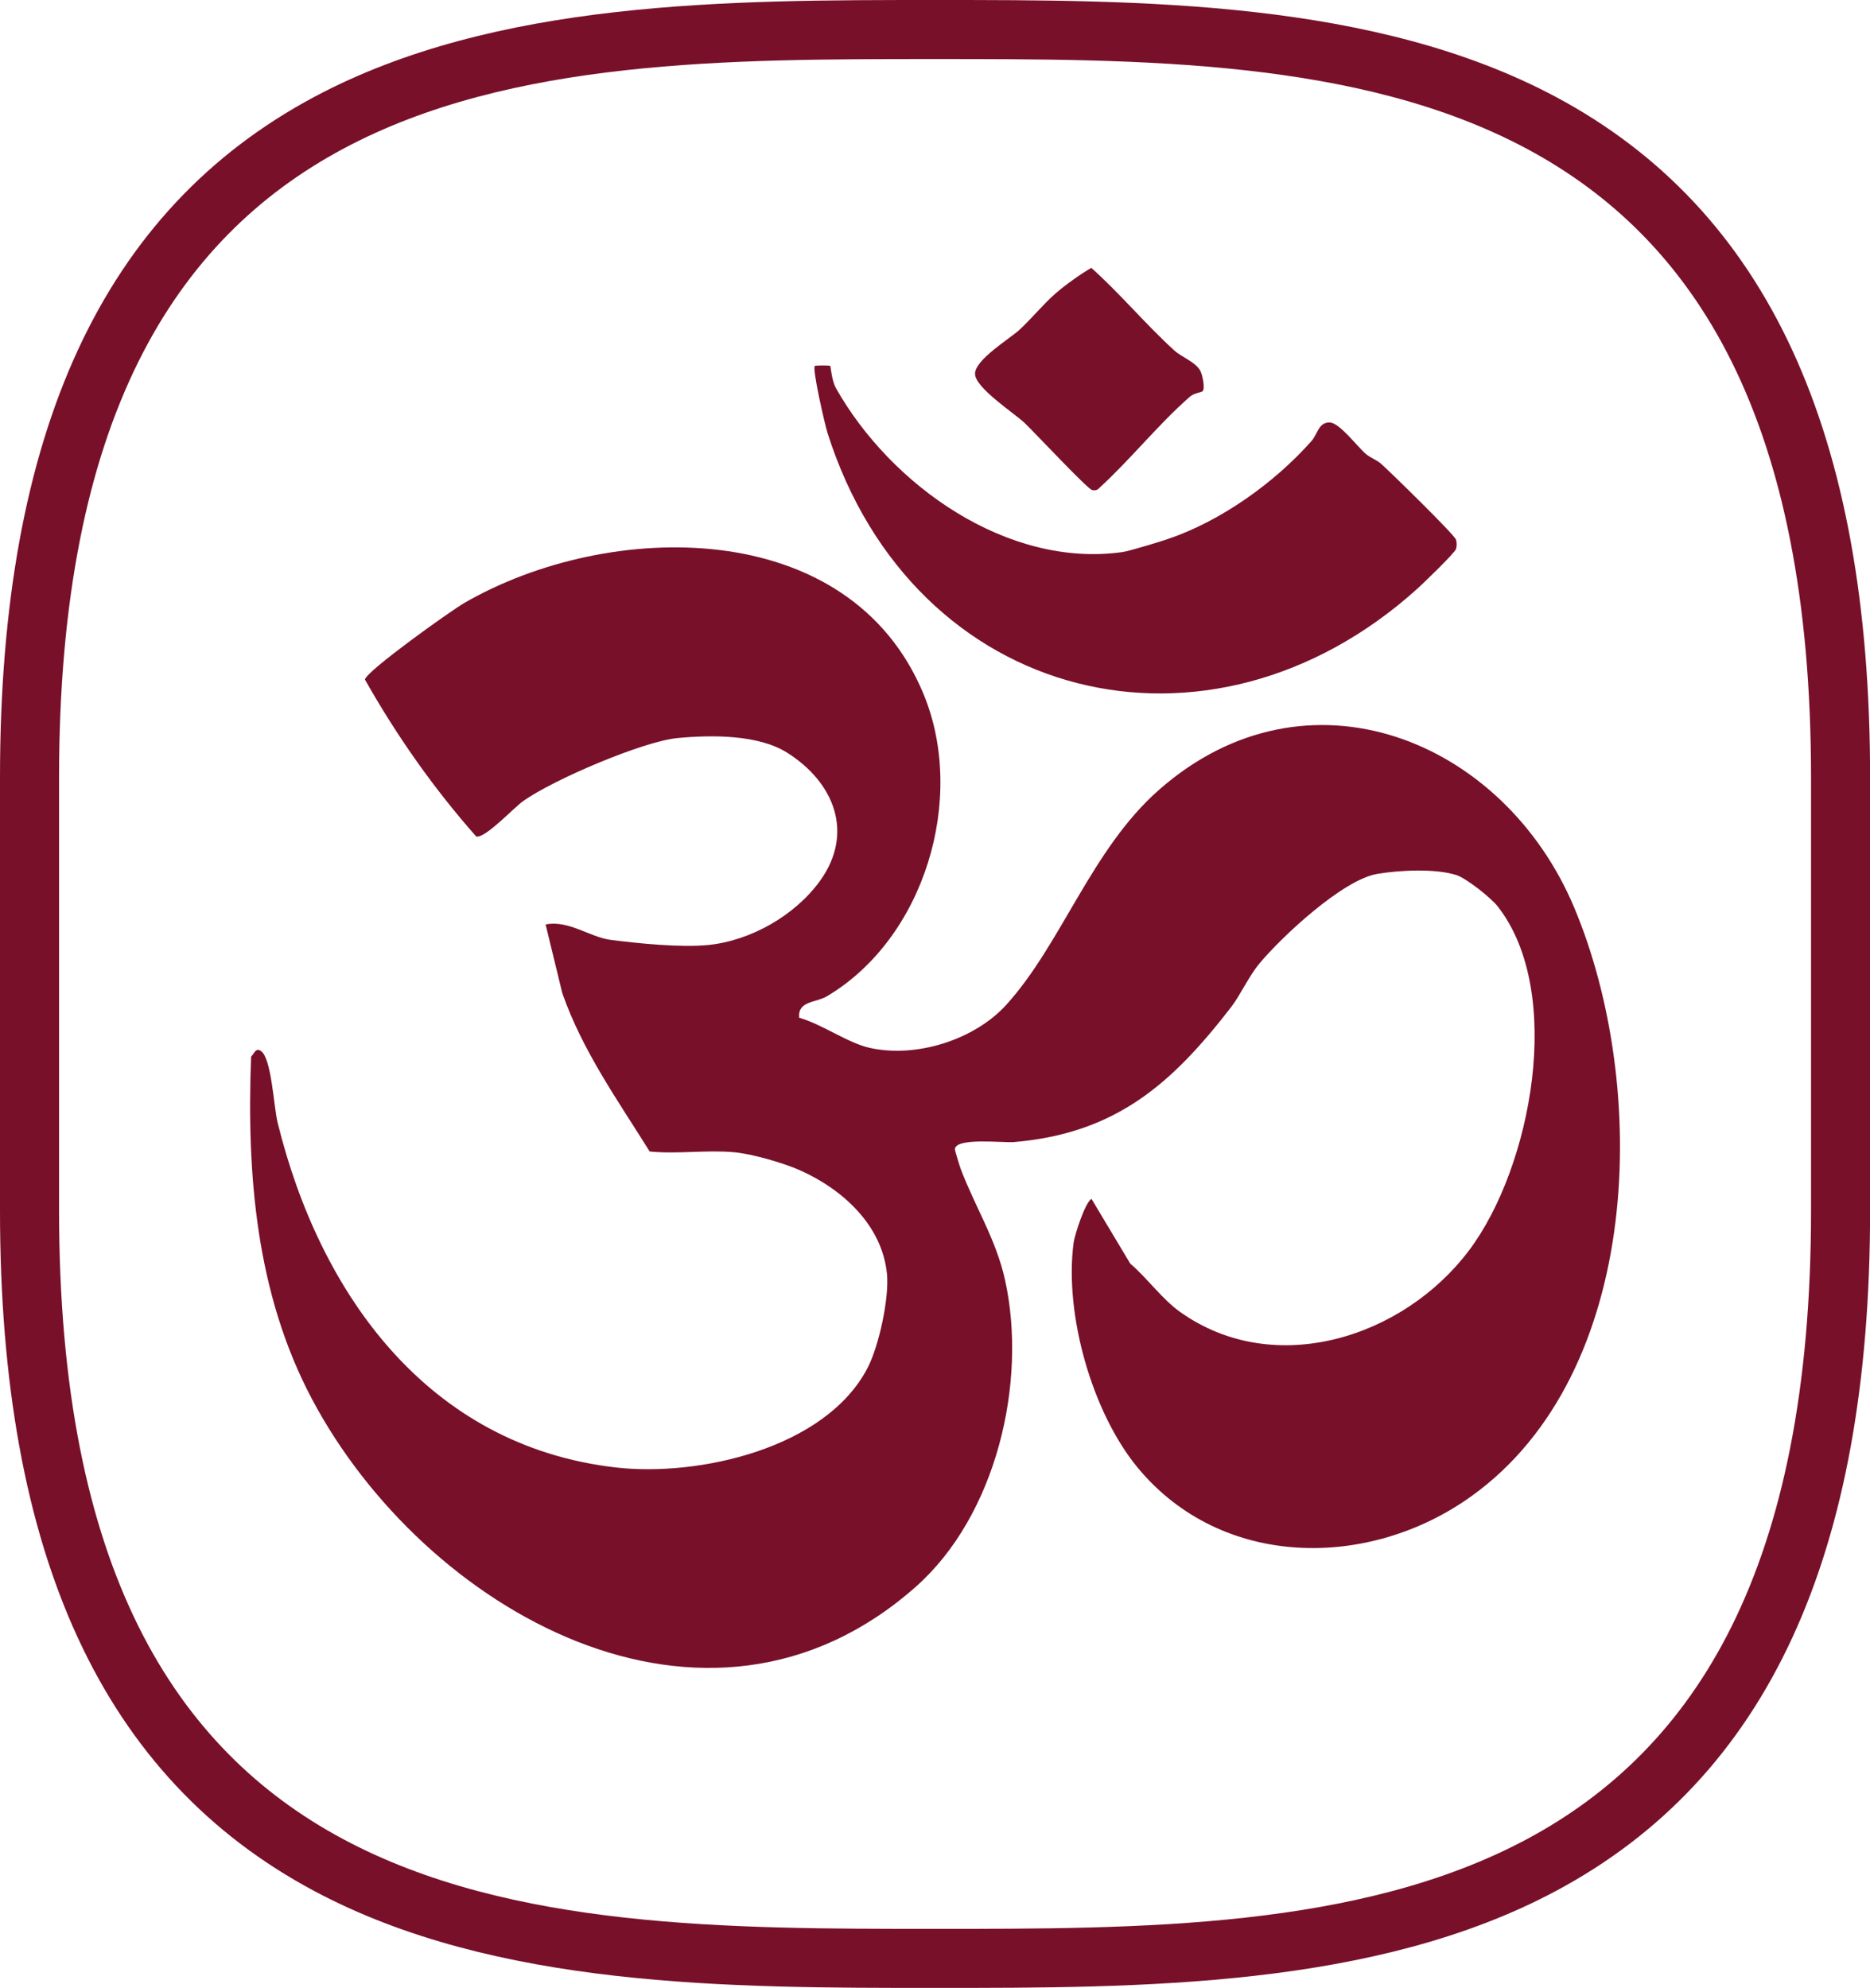 <?xml version="1.0" encoding="UTF-8"?>
<svg id="Layer_2" data-name="Layer 2" xmlns="http://www.w3.org/2000/svg" viewBox="0 0 196.01 208.39">
  <defs>
    <style>
      .cls-1 {
        fill: #781029;
      }
    </style>
  </defs>
  <g id="Layer_1-2" data-name="Layer 1">
    <g>
      <path class="cls-1" d="M98.01,208.39c-21.59,0-46.06,0-65.09-10.17C10.77,186.39,0,163.05,0,126.89v-45.39C0,45.34,10.77,22.01,32.92,10.17,51.94,0,76.42,0,98.01,0s46.06,0,65.09,10.17c22.15,11.84,32.92,35.17,32.92,71.33v45.39c0,36.16-10.77,59.49-32.92,71.33-19.02,10.17-43.49,10.17-65.09,10.17ZM98.01,6.19C54.97,6.19,6.19,6.19,6.19,81.5v45.39c0,75.31,48.78,75.31,91.82,75.31s91.82,0,91.82-75.31v-45.39C189.82,6.19,141.04,6.19,98.01,6.19Z"/>
      <g>
        <path class="cls-1" d="M83.77,106.69c2.34.64,5.09,2.65,7.41,3.16,4.86,1.08,10.95-.84,14.29-4.51,5.8-6.39,8.92-16.29,15.99-22.52,15.49-13.67,36.13-5.36,43.55,12.33,7.86,18.73,7.22,48.76-10.76,61.68-10.75,7.73-26.17,7.66-34.97-2.94-4.82-5.81-7.73-16.13-6.75-23.59.11-.85,1.23-4.3,1.88-4.62l4.06,6.78c1.79,1.53,3.33,3.72,5.23,5.07,9.86,7.02,23.38,2.72,30.28-6.45,6.53-8.68,10.05-27.05,3.01-36.06-.71-.91-3.28-2.94-4.31-3.28-2.2-.72-6.03-.52-8.33-.13-3.6.62-9.93,6.51-12.32,9.37-1.16,1.39-2.01,3.33-2.99,4.6-6.19,8.01-12.04,13.22-22.74,14.14-1.17.1-6.22-.52-6.21.78,0,.11.5,1.74.62,2.06,1.48,3.91,3.71,7.39,4.64,11.63,2.36,10.74-.93,24.69-9.36,32.15-21.97,19.44-51.58,2.43-63.3-19.7-5.85-11.05-6.84-23.52-6.37-35.87.36-.38.5-.98,1.05-.58,1.1.79,1.32,5.83,1.73,7.49,4.4,17.9,15.71,33.88,35.44,36.15,8.72,1,22.03-2,26.4-10.44,1.2-2.32,2.28-7.32,2.03-9.86-.51-5.13-4.7-8.9-9.18-10.88-1.71-.75-4.94-1.69-6.82-1.86-2.92-.27-5.94.21-8.87-.08-3.35-5.37-7.05-10.56-9.16-16.6l-1.75-7.2c2.41-.48,4.62,1.32,6.79,1.61,2.93.38,7.38.83,10.27.54,4.45-.45,9.09-3.1,11.71-6.73,3.6-5.01,1.48-10.31-3.44-13.42-3.03-1.92-7.94-1.88-11.52-1.54s-13,4.35-16.17,6.61c-.99.7-3.95,3.91-4.91,3.71-4.45-5.02-8.39-10.64-11.67-16.46.2-.92,8.96-7.18,10.43-8.03,15.09-8.72,40.36-9.23,48.13,9.57,4.51,10.92.1,25.6-10.14,31.67-1.14.68-3.08.47-2.9,2.25Z"/>
        <g>
          <path class="cls-1" d="M87.02,38.35c.07.1.14,1.53.62,2.37,5.73,10.13,17.94,18.86,30.03,17.15.69-.1,3.79-1.04,4.64-1.33,5.61-1.87,11.28-5.92,15.17-10.32.64-.73.72-1.95,1.89-1.93,1.03.01,2.84,2.47,3.79,3.29.5.43,1.16.63,1.64,1.07,1.04.94,7.66,7.4,7.82,7.93.09.33.09.64,0,.96-.12.42-3.36,3.54-4.02,4.14-21.82,19.72-52.81,12.15-61.85-16.26-.31-.98-1.63-6.77-1.34-7.06.06-.06,1.57-.07,1.62,0Z"/>
          <path class="cls-1" d="M126.03,41.02c-.16.14-.84.16-1.31.57-3.28,2.86-6.23,6.58-9.47,9.54-.21.26-.47.31-.78.24-.49-.11-6.04-6.05-7.08-7.04-1.05-1-5.19-3.67-5.19-5.15s3.65-3.68,4.65-4.6c1.3-1.2,2.46-2.65,3.78-3.81,1.03-.9,2.69-2.08,3.76-2.69,3.05,2.73,5.69,5.92,8.71,8.67.72.66,2.27,1.23,2.73,2.15.23.47.51,1.87.21,2.13Z"/>
        </g>
      </g>
    </g>
  </g>
</svg>